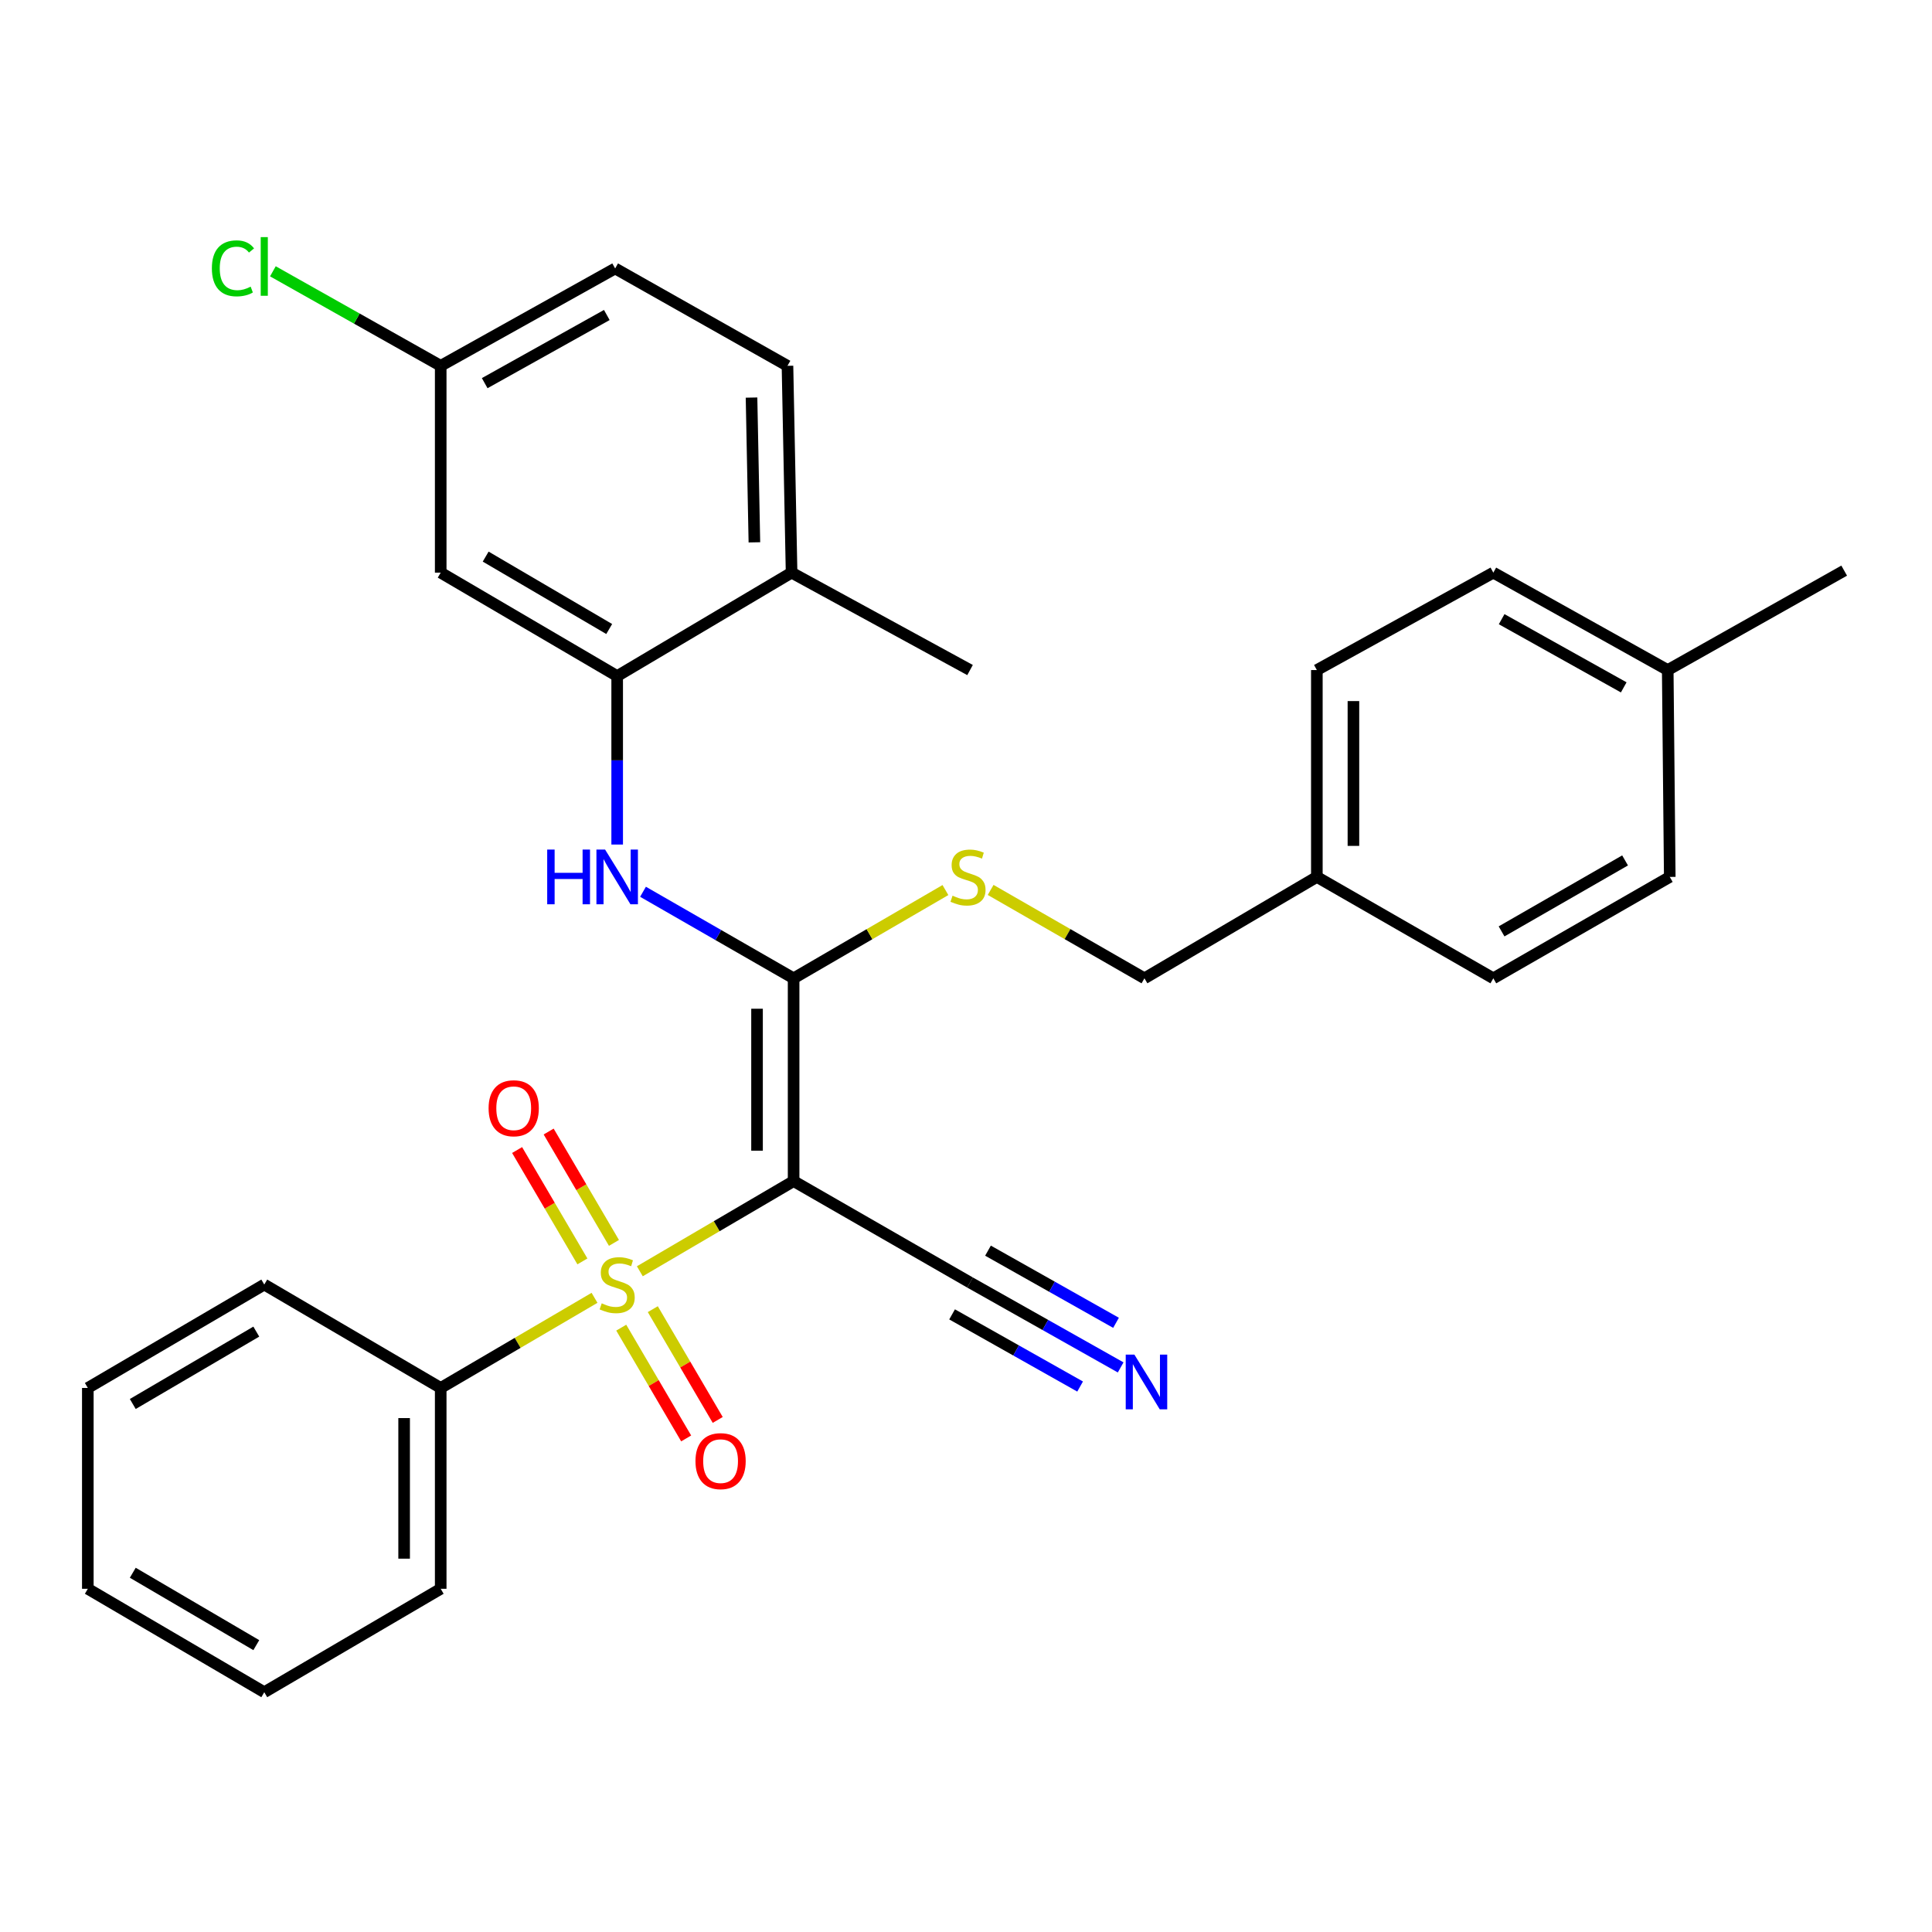 <?xml version='1.0' encoding='iso-8859-1'?>
<svg version='1.1' baseProfile='full'
              xmlns='http://www.w3.org/2000/svg'
                      xmlns:rdkit='http://www.rdkit.org/xml'
                      xmlns:xlink='http://www.w3.org/1999/xlink'
                  xml:space='preserve'
width='1000px' height='1000px' viewBox='0 0 1000 1000'>
<!-- END OF HEADER -->
<rect style='opacity:1.0;fill:#FFFFFF;stroke:none' width='1000' height='1000' x='0' y='0'> </rect>
<path class='bond-0' d='M 331.177,658.004 L 370.974,634.67' style='fill:none;fill-rule:evenodd;stroke:#CCCC00;stroke-width:6px;stroke-linecap:butt;stroke-linejoin:miter;stroke-opacity:1' />
<path class='bond-0' d='M 370.974,634.67 L 410.772,611.336' style='fill:none;fill-rule:evenodd;stroke:#000000;stroke-width:6px;stroke-linecap:butt;stroke-linejoin:miter;stroke-opacity:1' />
<path class='bond-7' d='M 317.784,643.325 L 300.884,614.503' style='fill:none;fill-rule:evenodd;stroke:#CCCC00;stroke-width:6px;stroke-linecap:butt;stroke-linejoin:miter;stroke-opacity:1' />
<path class='bond-7' d='M 300.884,614.503 L 283.984,585.681' style='fill:none;fill-rule:evenodd;stroke:#FF0000;stroke-width:6px;stroke-linecap:butt;stroke-linejoin:miter;stroke-opacity:1' />
<path class='bond-7' d='M 301.453,652.901 L 284.553,624.079' style='fill:none;fill-rule:evenodd;stroke:#CCCC00;stroke-width:6px;stroke-linecap:butt;stroke-linejoin:miter;stroke-opacity:1' />
<path class='bond-7' d='M 284.553,624.079 L 267.653,595.257' style='fill:none;fill-rule:evenodd;stroke:#FF0000;stroke-width:6px;stroke-linecap:butt;stroke-linejoin:miter;stroke-opacity:1' />
<path class='bond-8' d='M 321.556,687.192 L 338.358,715.861' style='fill:none;fill-rule:evenodd;stroke:#CCCC00;stroke-width:6px;stroke-linecap:butt;stroke-linejoin:miter;stroke-opacity:1' />
<path class='bond-8' d='M 338.358,715.861 L 355.16,744.529' style='fill:none;fill-rule:evenodd;stroke:#FF0000;stroke-width:6px;stroke-linecap:butt;stroke-linejoin:miter;stroke-opacity:1' />
<path class='bond-8' d='M 337.888,677.62 L 354.691,706.288' style='fill:none;fill-rule:evenodd;stroke:#CCCC00;stroke-width:6px;stroke-linecap:butt;stroke-linejoin:miter;stroke-opacity:1' />
<path class='bond-8' d='M 354.691,706.288 L 371.493,734.957' style='fill:none;fill-rule:evenodd;stroke:#FF0000;stroke-width:6px;stroke-linecap:butt;stroke-linejoin:miter;stroke-opacity:1' />
<path class='bond-9' d='M 307.723,671.751 L 267.916,695.077' style='fill:none;fill-rule:evenodd;stroke:#CCCC00;stroke-width:6px;stroke-linecap:butt;stroke-linejoin:miter;stroke-opacity:1' />
<path class='bond-9' d='M 267.916,695.077 L 228.108,718.402' style='fill:none;fill-rule:evenodd;stroke:#000000;stroke-width:6px;stroke-linecap:butt;stroke-linejoin:miter;stroke-opacity:1' />
<path class='bond-1' d='M 410.772,611.336 L 410.772,506.374' style='fill:none;fill-rule:evenodd;stroke:#000000;stroke-width:6px;stroke-linecap:butt;stroke-linejoin:miter;stroke-opacity:1' />
<path class='bond-1' d='M 391.84,595.592 L 391.84,522.118' style='fill:none;fill-rule:evenodd;stroke:#000000;stroke-width:6px;stroke-linecap:butt;stroke-linejoin:miter;stroke-opacity:1' />
<path class='bond-4' d='M 410.772,611.336 L 502.093,663.828' style='fill:none;fill-rule:evenodd;stroke:#000000;stroke-width:6px;stroke-linecap:butt;stroke-linejoin:miter;stroke-opacity:1' />
<path class='bond-2' d='M 410.772,506.374 L 371.797,483.976' style='fill:none;fill-rule:evenodd;stroke:#000000;stroke-width:6px;stroke-linecap:butt;stroke-linejoin:miter;stroke-opacity:1' />
<path class='bond-2' d='M 371.797,483.976 L 332.823,461.578' style='fill:none;fill-rule:evenodd;stroke:#0000FF;stroke-width:6px;stroke-linecap:butt;stroke-linejoin:miter;stroke-opacity:1' />
<path class='bond-6' d='M 410.772,506.374 L 450.061,483.532' style='fill:none;fill-rule:evenodd;stroke:#000000;stroke-width:6px;stroke-linecap:butt;stroke-linejoin:miter;stroke-opacity:1' />
<path class='bond-6' d='M 450.061,483.532 L 489.351,460.69' style='fill:none;fill-rule:evenodd;stroke:#CCCC00;stroke-width:6px;stroke-linecap:butt;stroke-linejoin:miter;stroke-opacity:1' />
<path class='bond-3' d='M 319.45,437.134 L 319.45,393.537' style='fill:none;fill-rule:evenodd;stroke:#0000FF;stroke-width:6px;stroke-linecap:butt;stroke-linejoin:miter;stroke-opacity:1' />
<path class='bond-3' d='M 319.45,393.537 L 319.45,349.94' style='fill:none;fill-rule:evenodd;stroke:#000000;stroke-width:6px;stroke-linecap:butt;stroke-linejoin:miter;stroke-opacity:1' />
<path class='bond-10' d='M 319.45,349.94 L 228.108,296.397' style='fill:none;fill-rule:evenodd;stroke:#000000;stroke-width:6px;stroke-linecap:butt;stroke-linejoin:miter;stroke-opacity:1' />
<path class='bond-10' d='M 315.322,325.577 L 251.383,288.097' style='fill:none;fill-rule:evenodd;stroke:#000000;stroke-width:6px;stroke-linecap:butt;stroke-linejoin:miter;stroke-opacity:1' />
<path class='bond-11' d='M 319.45,349.94 L 409.72,296.397' style='fill:none;fill-rule:evenodd;stroke:#000000;stroke-width:6px;stroke-linecap:butt;stroke-linejoin:miter;stroke-opacity:1' />
<path class='bond-5' d='M 502.093,663.828 L 541.073,685.799' style='fill:none;fill-rule:evenodd;stroke:#000000;stroke-width:6px;stroke-linecap:butt;stroke-linejoin:miter;stroke-opacity:1' />
<path class='bond-5' d='M 541.073,685.799 L 580.054,707.769' style='fill:none;fill-rule:evenodd;stroke:#0000FF;stroke-width:6px;stroke-linecap:butt;stroke-linejoin:miter;stroke-opacity:1' />
<path class='bond-5' d='M 492.798,680.32 L 525.931,698.995' style='fill:none;fill-rule:evenodd;stroke:#000000;stroke-width:6px;stroke-linecap:butt;stroke-linejoin:miter;stroke-opacity:1' />
<path class='bond-5' d='M 525.931,698.995 L 559.064,717.67' style='fill:none;fill-rule:evenodd;stroke:#0000FF;stroke-width:6px;stroke-linecap:butt;stroke-linejoin:miter;stroke-opacity:1' />
<path class='bond-5' d='M 511.388,647.336 L 544.522,666.011' style='fill:none;fill-rule:evenodd;stroke:#000000;stroke-width:6px;stroke-linecap:butt;stroke-linejoin:miter;stroke-opacity:1' />
<path class='bond-5' d='M 544.522,666.011 L 577.655,684.686' style='fill:none;fill-rule:evenodd;stroke:#0000FF;stroke-width:6px;stroke-linecap:butt;stroke-linejoin:miter;stroke-opacity:1' />
<path class='bond-14' d='M 512.754,460.624 L 552.558,483.499' style='fill:none;fill-rule:evenodd;stroke:#CCCC00;stroke-width:6px;stroke-linecap:butt;stroke-linejoin:miter;stroke-opacity:1' />
<path class='bond-14' d='M 552.558,483.499 L 592.363,506.374' style='fill:none;fill-rule:evenodd;stroke:#000000;stroke-width:6px;stroke-linecap:butt;stroke-linejoin:miter;stroke-opacity:1' />
<path class='bond-23' d='M 228.108,718.402 L 228.108,822.355' style='fill:none;fill-rule:evenodd;stroke:#000000;stroke-width:6px;stroke-linecap:butt;stroke-linejoin:miter;stroke-opacity:1' />
<path class='bond-23' d='M 209.177,733.995 L 209.177,806.762' style='fill:none;fill-rule:evenodd;stroke:#000000;stroke-width:6px;stroke-linecap:butt;stroke-linejoin:miter;stroke-opacity:1' />
<path class='bond-24' d='M 228.108,718.402 L 136.786,664.88' style='fill:none;fill-rule:evenodd;stroke:#000000;stroke-width:6px;stroke-linecap:butt;stroke-linejoin:miter;stroke-opacity:1' />
<path class='bond-13' d='M 228.108,296.397 L 228.108,189.352' style='fill:none;fill-rule:evenodd;stroke:#000000;stroke-width:6px;stroke-linecap:butt;stroke-linejoin:miter;stroke-opacity:1' />
<path class='bond-12' d='M 409.72,296.397 L 407.595,189.352' style='fill:none;fill-rule:evenodd;stroke:#000000;stroke-width:6px;stroke-linecap:butt;stroke-linejoin:miter;stroke-opacity:1' />
<path class='bond-12' d='M 390.474,280.716 L 388.987,205.785' style='fill:none;fill-rule:evenodd;stroke:#000000;stroke-width:6px;stroke-linecap:butt;stroke-linejoin:miter;stroke-opacity:1' />
<path class='bond-25' d='M 409.72,296.397 L 502.093,346.817' style='fill:none;fill-rule:evenodd;stroke:#000000;stroke-width:6px;stroke-linecap:butt;stroke-linejoin:miter;stroke-opacity:1' />
<path class='bond-16' d='M 407.595,189.352 L 318.398,138.954' style='fill:none;fill-rule:evenodd;stroke:#000000;stroke-width:6px;stroke-linecap:butt;stroke-linejoin:miter;stroke-opacity:1' />
<path class='bond-17' d='M 228.108,189.352 L 184.677,164.889' style='fill:none;fill-rule:evenodd;stroke:#000000;stroke-width:6px;stroke-linecap:butt;stroke-linejoin:miter;stroke-opacity:1' />
<path class='bond-17' d='M 184.677,164.889 L 141.247,140.425' style='fill:none;fill-rule:evenodd;stroke:#00CC00;stroke-width:6px;stroke-linecap:butt;stroke-linejoin:miter;stroke-opacity:1' />
<path class='bond-32' d='M 228.108,189.352 L 318.398,138.954' style='fill:none;fill-rule:evenodd;stroke:#000000;stroke-width:6px;stroke-linecap:butt;stroke-linejoin:miter;stroke-opacity:1' />
<path class='bond-32' d='M 250.878,198.323 L 314.082,163.044' style='fill:none;fill-rule:evenodd;stroke:#000000;stroke-width:6px;stroke-linecap:butt;stroke-linejoin:miter;stroke-opacity:1' />
<path class='bond-15' d='M 592.363,506.374 L 681.602,453.893' style='fill:none;fill-rule:evenodd;stroke:#000000;stroke-width:6px;stroke-linecap:butt;stroke-linejoin:miter;stroke-opacity:1' />
<path class='bond-19' d='M 681.602,453.893 L 772.944,506.374' style='fill:none;fill-rule:evenodd;stroke:#000000;stroke-width:6px;stroke-linecap:butt;stroke-linejoin:miter;stroke-opacity:1' />
<path class='bond-20' d='M 681.602,453.893 L 681.602,346.817' style='fill:none;fill-rule:evenodd;stroke:#000000;stroke-width:6px;stroke-linecap:butt;stroke-linejoin:miter;stroke-opacity:1' />
<path class='bond-20' d='M 700.533,437.832 L 700.533,362.878' style='fill:none;fill-rule:evenodd;stroke:#000000;stroke-width:6px;stroke-linecap:butt;stroke-linejoin:miter;stroke-opacity:1' />
<path class='bond-18' d='M 863.214,346.817 L 772.944,296.397' style='fill:none;fill-rule:evenodd;stroke:#000000;stroke-width:6px;stroke-linecap:butt;stroke-linejoin:miter;stroke-opacity:1' />
<path class='bond-18' d='M 840.442,355.782 L 777.253,320.488' style='fill:none;fill-rule:evenodd;stroke:#000000;stroke-width:6px;stroke-linecap:butt;stroke-linejoin:miter;stroke-opacity:1' />
<path class='bond-26' d='M 863.214,346.817 L 954.545,295.356' style='fill:none;fill-rule:evenodd;stroke:#000000;stroke-width:6px;stroke-linecap:butt;stroke-linejoin:miter;stroke-opacity:1' />
<path class='bond-31' d='M 863.214,346.817 L 864.265,453.893' style='fill:none;fill-rule:evenodd;stroke:#000000;stroke-width:6px;stroke-linecap:butt;stroke-linejoin:miter;stroke-opacity:1' />
<path class='bond-21' d='M 772.944,506.374 L 864.265,453.893' style='fill:none;fill-rule:evenodd;stroke:#000000;stroke-width:6px;stroke-linecap:butt;stroke-linejoin:miter;stroke-opacity:1' />
<path class='bond-21' d='M 777.209,482.088 L 841.134,445.351' style='fill:none;fill-rule:evenodd;stroke:#000000;stroke-width:6px;stroke-linecap:butt;stroke-linejoin:miter;stroke-opacity:1' />
<path class='bond-22' d='M 681.602,346.817 L 772.944,296.397' style='fill:none;fill-rule:evenodd;stroke:#000000;stroke-width:6px;stroke-linecap:butt;stroke-linejoin:miter;stroke-opacity:1' />
<path class='bond-28' d='M 228.108,822.355 L 136.786,875.888' style='fill:none;fill-rule:evenodd;stroke:#000000;stroke-width:6px;stroke-linecap:butt;stroke-linejoin:miter;stroke-opacity:1' />
<path class='bond-27' d='M 136.786,664.88 L 45.455,718.402' style='fill:none;fill-rule:evenodd;stroke:#000000;stroke-width:6px;stroke-linecap:butt;stroke-linejoin:miter;stroke-opacity:1' />
<path class='bond-27' d='M 132.658,689.241 L 68.726,726.707' style='fill:none;fill-rule:evenodd;stroke:#000000;stroke-width:6px;stroke-linecap:butt;stroke-linejoin:miter;stroke-opacity:1' />
<path class='bond-29' d='M 45.455,718.402 L 45.455,822.355' style='fill:none;fill-rule:evenodd;stroke:#000000;stroke-width:6px;stroke-linecap:butt;stroke-linejoin:miter;stroke-opacity:1' />
<path class='bond-30' d='M 136.786,875.888 L 45.455,822.355' style='fill:none;fill-rule:evenodd;stroke:#000000;stroke-width:6px;stroke-linecap:butt;stroke-linejoin:miter;stroke-opacity:1' />
<path class='bond-30' d='M 132.66,851.525 L 68.727,814.052' style='fill:none;fill-rule:evenodd;stroke:#000000;stroke-width:6px;stroke-linecap:butt;stroke-linejoin:miter;stroke-opacity:1' />
<path  class='atom-0' d='M 311.45 674.6
Q 311.77 674.72, 313.09 675.28
Q 314.41 675.84, 315.85 676.2
Q 317.33 676.52, 318.77 676.52
Q 321.45 676.52, 323.01 675.24
Q 324.57 673.92, 324.57 671.64
Q 324.57 670.08, 323.77 669.12
Q 323.01 668.16, 321.81 667.64
Q 320.61 667.12, 318.61 666.52
Q 316.09 665.76, 314.57 665.04
Q 313.09 664.32, 312.01 662.8
Q 310.97 661.28, 310.97 658.72
Q 310.97 655.16, 313.37 652.96
Q 315.81 650.76, 320.61 650.76
Q 323.89 650.76, 327.61 652.32
L 326.69 655.4
Q 323.29 654, 320.73 654
Q 317.97 654, 316.45 655.16
Q 314.93 656.28, 314.97 658.24
Q 314.97 659.76, 315.73 660.68
Q 316.53 661.6, 317.65 662.12
Q 318.81 662.64, 320.73 663.24
Q 323.29 664.04, 324.81 664.84
Q 326.33 665.64, 327.41 667.28
Q 328.53 668.88, 328.53 671.64
Q 328.53 675.56, 325.89 677.68
Q 323.29 679.76, 318.93 679.76
Q 316.41 679.76, 314.49 679.2
Q 312.61 678.68, 310.37 677.76
L 311.45 674.6
' fill='#CCCC00'/>
<path  class='atom-3' d='M 283.23 439.733
L 287.07 439.733
L 287.07 451.773
L 301.55 451.773
L 301.55 439.733
L 305.39 439.733
L 305.39 468.053
L 301.55 468.053
L 301.55 454.973
L 287.07 454.973
L 287.07 468.053
L 283.23 468.053
L 283.23 439.733
' fill='#0000FF'/>
<path  class='atom-3' d='M 313.19 439.733
L 322.47 454.733
Q 323.39 456.213, 324.87 458.893
Q 326.35 461.573, 326.43 461.733
L 326.43 439.733
L 330.19 439.733
L 330.19 468.053
L 326.31 468.053
L 316.35 451.653
Q 315.19 449.733, 313.95 447.533
Q 312.75 445.333, 312.39 444.653
L 312.39 468.053
L 308.71 468.053
L 308.71 439.733
L 313.19 439.733
' fill='#0000FF'/>
<path  class='atom-6' d='M 587.154 701.14
L 596.434 716.14
Q 597.354 717.62, 598.834 720.3
Q 600.314 722.98, 600.394 723.14
L 600.394 701.14
L 604.154 701.14
L 604.154 729.46
L 600.274 729.46
L 590.314 713.06
Q 589.154 711.14, 587.914 708.94
Q 586.714 706.74, 586.354 706.06
L 586.354 729.46
L 582.674 729.46
L 582.674 701.14
L 587.154 701.14
' fill='#0000FF'/>
<path  class='atom-7' d='M 493.041 463.613
Q 493.361 463.733, 494.681 464.293
Q 496.001 464.853, 497.441 465.213
Q 498.921 465.533, 500.361 465.533
Q 503.041 465.533, 504.601 464.253
Q 506.161 462.933, 506.161 460.653
Q 506.161 459.093, 505.361 458.133
Q 504.601 457.173, 503.401 456.653
Q 502.201 456.133, 500.201 455.533
Q 497.681 454.773, 496.161 454.053
Q 494.681 453.333, 493.601 451.813
Q 492.561 450.293, 492.561 447.733
Q 492.561 444.173, 494.961 441.973
Q 497.401 439.773, 502.201 439.773
Q 505.481 439.773, 509.201 441.333
L 508.281 444.413
Q 504.881 443.013, 502.321 443.013
Q 499.561 443.013, 498.041 444.173
Q 496.521 445.293, 496.561 447.253
Q 496.561 448.773, 497.321 449.693
Q 498.121 450.613, 499.241 451.133
Q 500.401 451.653, 502.321 452.253
Q 504.881 453.053, 506.401 453.853
Q 507.921 454.653, 509.001 456.293
Q 510.121 457.893, 510.121 460.653
Q 510.121 464.573, 507.481 466.693
Q 504.881 468.773, 500.521 468.773
Q 498.001 468.773, 496.081 468.213
Q 494.201 467.693, 491.961 466.773
L 493.041 463.613
' fill='#CCCC00'/>
<path  class='atom-8' d='M 252.896 573.628
Q 252.896 566.828, 256.256 563.028
Q 259.616 559.228, 265.896 559.228
Q 272.176 559.228, 275.536 563.028
Q 278.896 566.828, 278.896 573.628
Q 278.896 580.508, 275.496 584.428
Q 272.096 588.308, 265.896 588.308
Q 259.656 588.308, 256.256 584.428
Q 252.896 580.548, 252.896 573.628
M 265.896 585.108
Q 270.216 585.108, 272.536 582.228
Q 274.896 579.308, 274.896 573.628
Q 274.896 568.068, 272.536 565.268
Q 270.216 562.428, 265.896 562.428
Q 261.576 562.428, 259.216 565.228
Q 256.896 568.028, 256.896 573.628
Q 256.896 579.348, 259.216 582.228
Q 261.576 585.108, 265.896 585.108
' fill='#FF0000'/>
<path  class='atom-9' d='M 359.973 756.281
Q 359.973 749.481, 363.333 745.681
Q 366.693 741.881, 372.973 741.881
Q 379.253 741.881, 382.613 745.681
Q 385.973 749.481, 385.973 756.281
Q 385.973 763.161, 382.573 767.081
Q 379.173 770.961, 372.973 770.961
Q 366.733 770.961, 363.333 767.081
Q 359.973 763.201, 359.973 756.281
M 372.973 767.761
Q 377.293 767.761, 379.613 764.881
Q 381.973 761.961, 381.973 756.281
Q 381.973 750.721, 379.613 747.921
Q 377.293 745.081, 372.973 745.081
Q 368.653 745.081, 366.293 747.881
Q 363.973 750.681, 363.973 756.281
Q 363.973 762.001, 366.293 764.881
Q 368.653 767.761, 372.973 767.761
' fill='#FF0000'/>
<path  class='atom-18' d='M 109.666 138.892
Q 109.666 131.852, 112.946 128.172
Q 116.266 124.452, 122.546 124.452
Q 128.386 124.452, 131.506 128.572
L 128.866 130.732
Q 126.586 127.732, 122.546 127.732
Q 118.266 127.732, 115.986 130.612
Q 113.746 133.452, 113.746 138.892
Q 113.746 144.492, 116.066 147.372
Q 118.426 150.252, 122.986 150.252
Q 126.106 150.252, 129.746 148.372
L 130.866 151.372
Q 129.386 152.332, 127.146 152.892
Q 124.906 153.452, 122.426 153.452
Q 116.266 153.452, 112.946 149.692
Q 109.666 145.932, 109.666 138.892
' fill='#00CC00'/>
<path  class='atom-18' d='M 134.946 122.732
L 138.626 122.732
L 138.626 153.092
L 134.946 153.092
L 134.946 122.732
' fill='#00CC00'/>
</svg>
